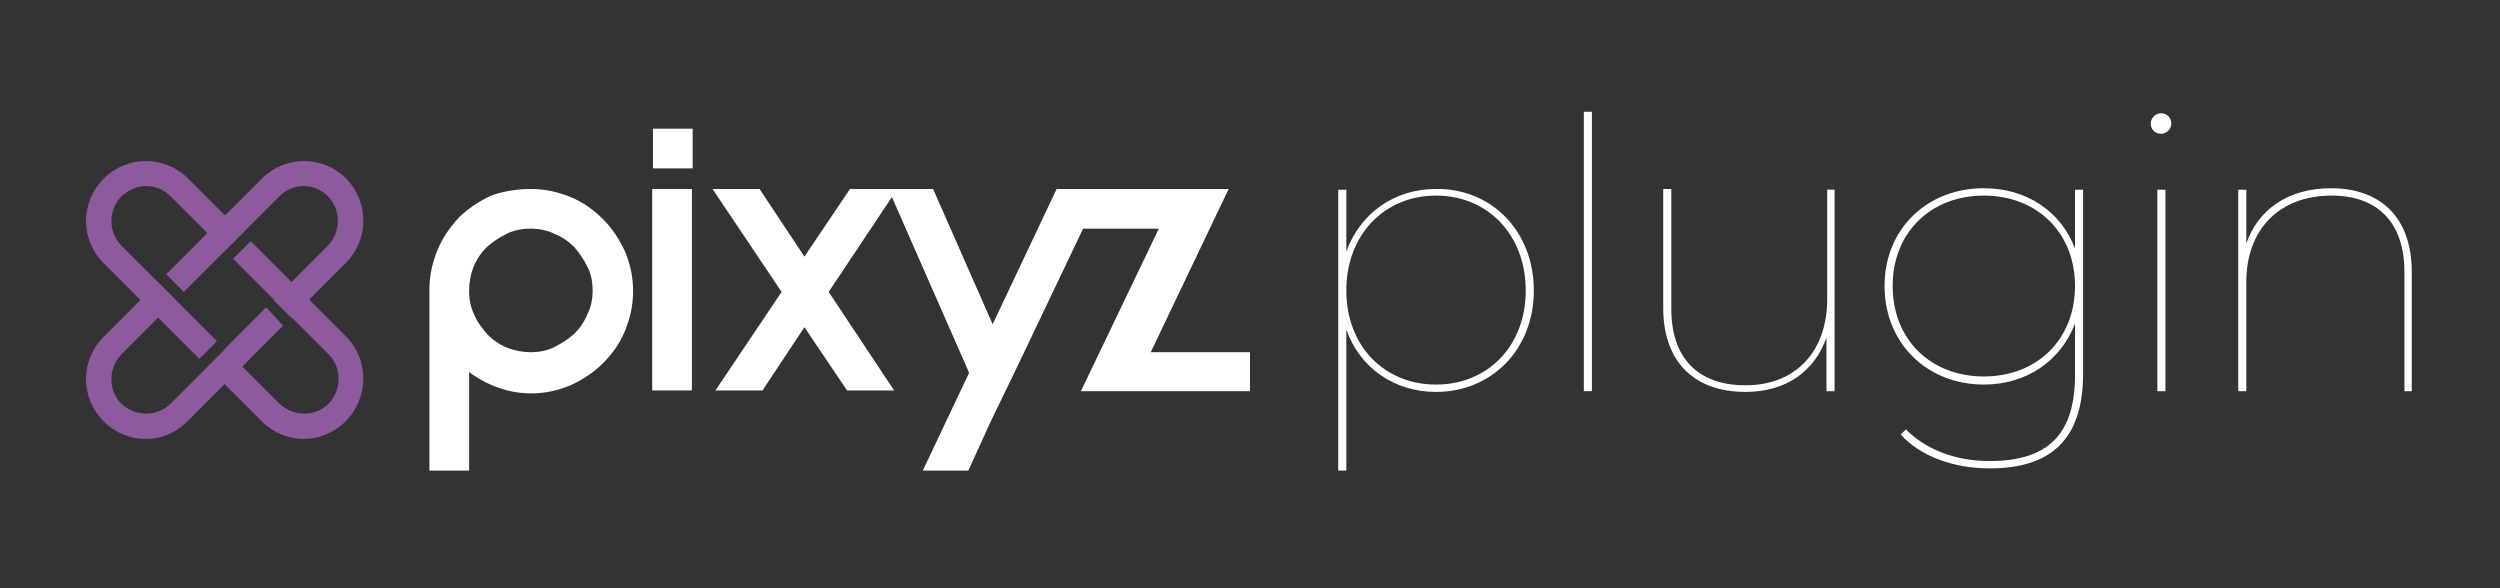 <svg width="340" height="80" xmlns="http://www.w3.org/2000/svg">
 <rect width="100%" height="100%" fill="#333333" stroke="none"/>
 <style type="text/css">.svg_logo_fill_white{fill:#FFFFFF;}
	.svg_logo_fill_plugin{fill:#8D5A9E;}</style>

 <g>
  <title>Layer 1</title>
  <g id="svg_1">
   <g id="svg_2">
    <g id="svg_3">
     <path id="svg_4" d="m72.2,25.7c1.9,0 3.7,0.4 5.4,1.1s3.1,1.7 4.4,3s2.2,2.7 3,4.4c0.7,1.7 1.1,3.4 1.1,5.4c0,1.9 -0.4,3.7 -1.1,5.4c-0.7,1.7 -1.7,3.1 -3,4.4s-2.7,2.2 -4.4,3c-1.7,0.7 -3.4,1.1 -5.4,1.1c-1.6,0 -3.1,-0.3 -4.5,-0.8s-2.7,-1.2 -3.9,-2.1l0,13.4l-5.4,0l0,-24.5l0,-0.1c0,-1.9 0.4,-3.7 1.1,-5.4c0.7,-1.7 1.7,-3.1 2.9,-4.4c1.2,-1.2 2.7,-2.2 4.4,-3c1.7,-0.6 3.5,-0.9 5.4,-0.9zm0,22.2c1.1,0 2.2,-0.2 3.2,-0.7s1.9,-1.1 2.7,-1.8c0.8,-0.8 1.4,-1.7 1.8,-2.7c0.5,-1 0.7,-2.1 0.7,-3.2s-0.2,-2.2 -0.7,-3.2s-1.1,-1.9 -1.8,-2.7c-0.8,-0.8 -1.7,-1.4 -2.7,-1.8c-1,-0.5 -2.1,-0.7 -3.2,-0.7c-1.2,0 -2.3,0.2 -3.3,0.7s-1.9,1.1 -2.7,1.8c-0.8,0.8 -1.4,1.7 -1.8,2.7c-0.4,1 -0.6,2.1 -0.6,3.2l0,0.1c0,1.1 0.2,2.2 0.7,3.2c0.4,1 1.1,1.9 1.8,2.7c0.8,0.8 1.7,1.4 2.7,1.8c1,0.4 2.1,0.6 3.2,0.6z" class="svg_logo_fill_white"/>
    </g>
    <g id="svg_5">
     <path id="svg_6" d="m88.8,22.9l0,-5.4l5.4,0l0,5.4l-5.4,0zm5.3,2.8l0,27.4l-5.4,0l0,-27.4l5.4,0z" class="svg_logo_fill_white"/>
    </g>
    <g id="svg_7">
     <polygon id="svg_8" points="156.5,47.9 170,47.9 170,53.2 147,53.2 157.6,31.1 147.3,31.1 137.9,50.8 134.7,57.4 131.7,64 125.5,64 131.8,50.7 121.3,26.8 112.7,39.7 121.6,53.1 115.2,53.1 109.4,44.5 103.7,53.1 97.3,53.1 106.3,39.7 96.9,25.7 103.3,25.7 109.4,34.9 115.6,25.7 126.9,25.7 135,44.1 143.7,25.7 167.1,25.7 " class="svg_logo_fill_white"/>
    </g>
   </g>
   <g id="svg_9">
    <g id="svg_10">
     <path id="svg_11" d="m36.2,41.8l-4.9,4.9l-0.8,0.8l2.4,2.4l5.6,-5.6l-2.3,-2.5zm-8,-10.1l-5.6,5.6l2.4,2.4l4.9,-4.9l0.7,-0.7l-2.4,-2.4zm18.9,-7.4c-3.2,-3.2 -8.3,-3.2 -11.5,0l-5,5l-2.4,2.4l-5.6,5.6l2.4,2.4l4.9,-4.9l0.7,-0.7l2.4,-2.4l5,-5c0.9,-0.9 2.1,-1.4 3.3,-1.4s2.4,0.5 3.3,1.4c1.8,1.8 1.8,4.8 0,6.7l-5,5l-2.4,2.4l2.4,2.4l0,0l2.4,-2.4l5,-5c3.2,-3.2 3.2,-8.3 0.1,-11.5zm-15.7,22.4l-3.2,3.2l-0.9,0.9l0,0l-4.1,4.1c-1.8,1.8 -4.8,1.8 -6.7,0c-1.8,-1.8 -1.8,-4.8 0,-6.7l5,-5l2.4,-2.4l-2.4,-2.4l0,0l-2.4,2.4l-5,5c-3.2,3.2 -3.2,8.3 0,11.5c1.6,1.6 3.7,2.4 5.7,2.4c2.1,0 4.1,-0.8 5.7,-2.4l5,-5l2.4,-2.4l5.6,-5.6l-2.4,-2.4l-4.7,4.8z" class="svg_logo_fill_plugin"/>
    </g>
   </g>
   <g id="svg_12">
    <g id="svg_13">
     <path id="svg_14" d="m19.9,25.3c1.2,0 2.4,0.5 3.3,1.4l7.4,7.4l2.4,-2.4l-7.4,-7.4c-3.2,-3.2 -8.3,-3.2 -11.5,0s-3.2,8.3 0,11.5l7.4,7.4l5.6,5.6l2.4,-2.4l-4.9,-4.9l0,0l-0.7,-0.7l0,0l-2.4,-2.4l0,0l-1,-1l0,0l-4,-4c-1.8,-1.8 -1.8,-4.8 0,-6.7c1,-0.9 2.2,-1.4 3.4,-1.4zm27.2,20.5l-13,-13l-2.4,2.4l4.8,4.8l0.8,0.8l0,0l2.4,2.4l0,0l0.9,0.9l4.1,4.1c1.8,1.8 1.8,4.8 0,6.7c-1.8,1.8 -4.8,1.8 -6.7,0l-5,-5l-2.4,-2.4l-2.4,2.4l7.4,7.4c1.6,1.6 3.7,2.4 5.7,2.4s4.1,-0.8 5.7,-2.4c3.2,-3.2 3.2,-8.4 0.1,-11.5z" class="svg_logo_fill_plugin"/>
    </g>
   </g>
   <g id="svg_15">
    <polygon id="svg_16" points="21.5,38.4 20.6,37.4 20.6,37.4 " class="svg_logo_fill_plugin"/>
   </g>
   <g id="svg_17">
    <polygon id="svg_18" points="23.9,40.8 21.5,38.4 21.5,38.4 " class="svg_logo_fill_plugin"/>
   </g>
   <g id="svg_19">
    <polygon id="svg_20" points="24.6,41.5 23.9,40.8 23.9,40.8 " class="svg_logo_fill_plugin"/>
   </g>
   <g id="svg_21">
    <g id="svg_22">
     <path id="svg_23" d="m208.6,39.5c0,8.1 -5.8,13.8 -13.3,13.8c-5.7,0 -10.4,-3.3 -12.2,-8.5l0,19.2l-1.1,0l0,-38.2l1.1,0l0,8.4c1.9,-5.2 6.5,-8.5 12.2,-8.5c7.5,-0.1 13.3,5.7 13.3,13.8zm-1.1,0c0,-7.6 -5.2,-12.9 -12.2,-12.9s-12.2,5.3 -12.2,12.9s5.2,12.8 12.2,12.8s12.2,-5.2 12.2,-12.8z" class="svg_logo_fill_white"/>
    </g>
    <g id="svg_24">
     <path id="svg_25" d="m215.4,15.2l1.1,0l0,38l-1.1,0l0,-38z" class="svg_logo_fill_white"/>
    </g>
    <g id="svg_26">
     <path id="svg_27" d="m249.5,25.8l0,27.4l-1.1,0l0,-7.3c-1.6,4.6 -5.5,7.4 -11,7.4c-6.9,0 -11.2,-4 -11.2,-11.4l0,-16.2l1.1,0l0,16.3c0,6.8 3.7,10.4 10.1,10.4c6.9,0 11.1,-4.7 11.1,-11.7l0,-14.9l1,0z" class="svg_logo_fill_white"/>
    </g>
    <g id="svg_28">
     <path id="svg_29" d="m283.3,25.8l0,25c0,8.8 -4.2,12.9 -12.7,12.9c-5,0 -9.5,-1.7 -12.1,-4.6l0.7,-0.7c2.8,2.8 6.8,4.3 11.4,4.3c7.9,0 11.6,-3.6 11.6,-11.7l0,-7c-1.9,5 -6.5,8.3 -12.4,8.3c-7.7,0 -13.5,-5.6 -13.5,-13.4s5.8,-13.3 13.5,-13.3c5.9,0 10.5,3.2 12.4,8.2l0,-8l1.1,0l0,0zm-1.1,13.1c0,-7.3 -5.2,-12.3 -12.4,-12.3s-12.4,5 -12.4,12.3s5.2,12.3 12.4,12.3s12.4,-5 12.4,-12.3z" class="svg_logo_fill_white"/>
    </g>
    <g id="svg_30">
     <path id="svg_31" d="m292.5,16.8c0,-0.7 0.6,-1.4 1.4,-1.4s1.4,0.6 1.4,1.4c0,0.7 -0.6,1.4 -1.4,1.4s-1.4,-0.6 -1.4,-1.4zm0.9,9l1.1,0l0,27.4l-1.1,0l0,-27.4z" class="svg_logo_fill_white"/>
    </g>
    <g id="svg_32">
     <path id="svg_33" d="m328,37l0,16.2l-1,0l0,-16.2c0,-6.8 -3.7,-10.4 -9.9,-10.4c-7.2,0 -11.6,4.7 -11.6,11.7l0,14.9l-1.1,0l0,-27.4l1.1,0l0,7.3c1.6,-4.6 5.7,-7.5 11.5,-7.5c6.8,0 11,4 11,11.4z" class="svg_logo_fill_white"/>
    </g>
   </g>
  </g>
 </g>
</svg>